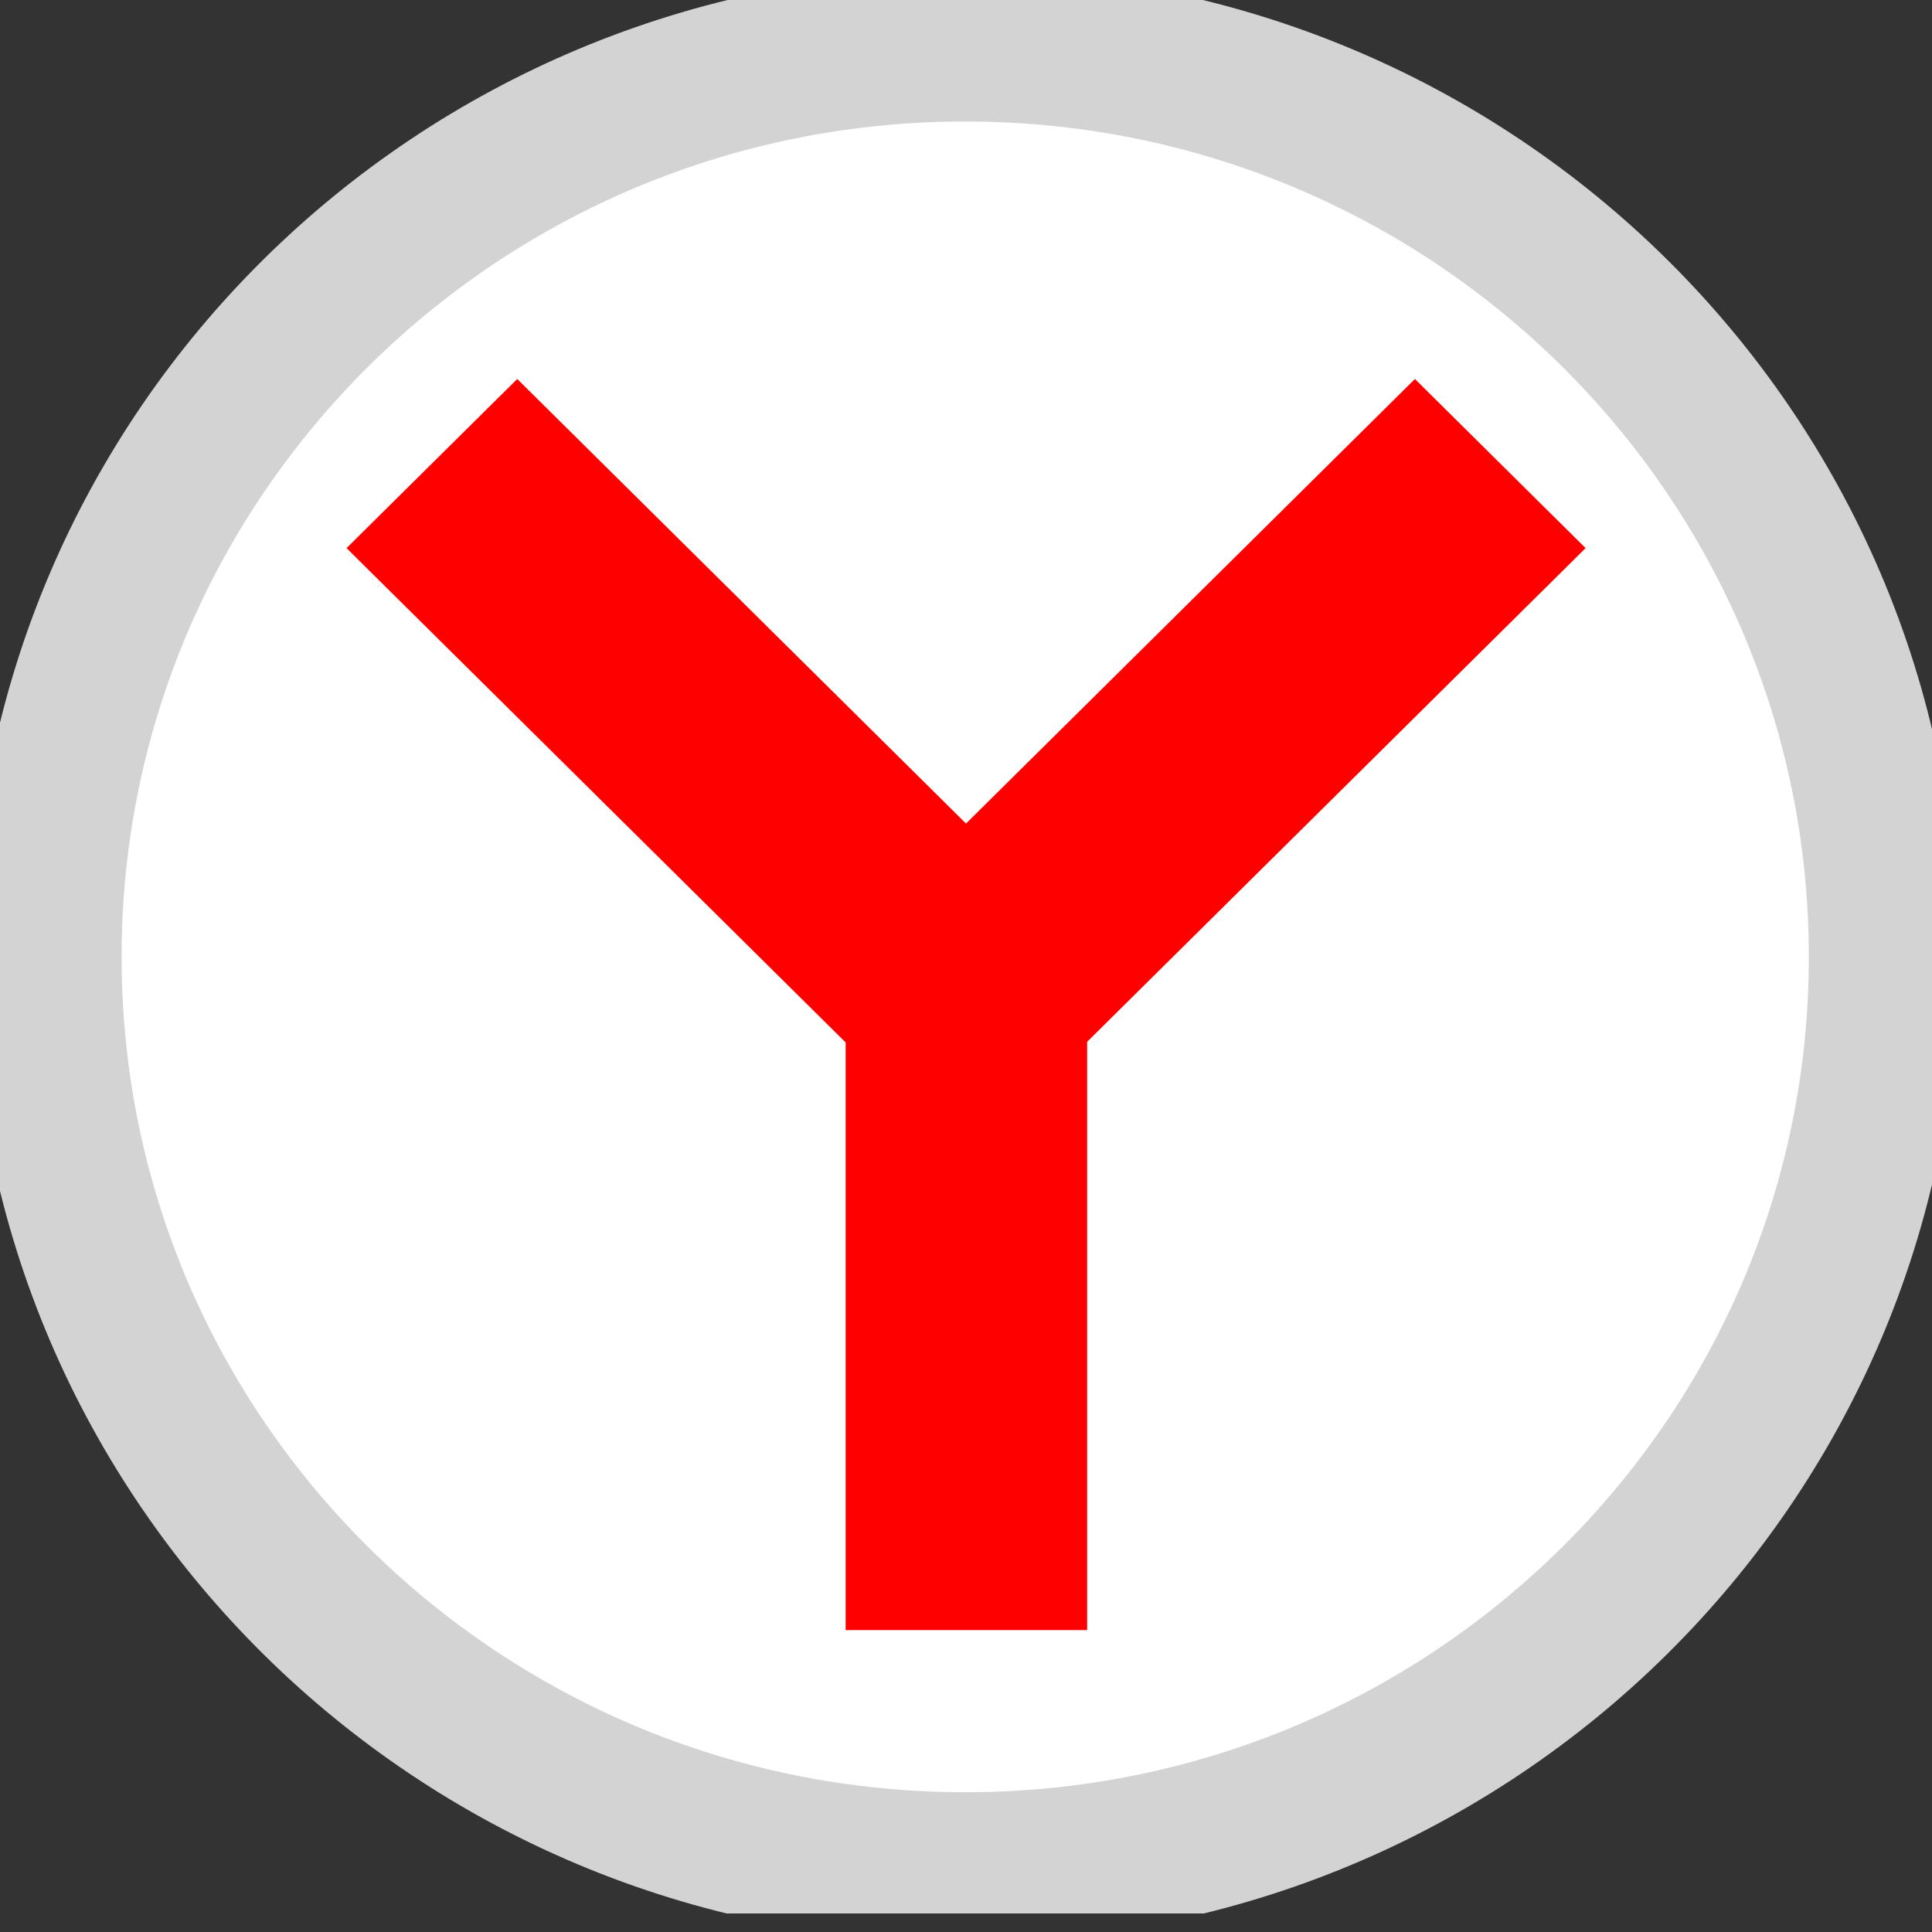 <svg width="30" height="30" fill="none" xmlns="http://www.w3.org/2000/svg"><rect width="100%" height="100%" fill="#333333" stroke="none"/><g clip-path="url(#clip0_612_255)"><path d="M14.988 28.993c7.877 0 14.263-6.328 14.263-14.135C29.251 7.05 22.865.723 14.988.723 7.11.723.725 7.05.725 14.858c0 7.807 6.385 14.135 14.263 14.135z" fill="#fff" stroke="url(#paint0_linear_612_255)" stroke-width="2.327"/><path d="M8.032 5.885L5.381 8.511l7.75 7.676v9.125h3.75v-9.135l7.74-7.666-2.65-2.626L15 12.788 8.032 5.885z" fill="red"/></g><defs><linearGradient id="paint0_linear_612_255" x1="-1033.92" y1="-472.927" x2="-1033.92" y2="-523.075" gradientUnits="userSpaceOnUse"><stop stop-color="#D3D3D3"/><stop offset="1" stop-color="#FCF9F9"/></linearGradient><clipPath id="clip0_612_255"><path fill="#fff" d="M0 0h30v29.712H0z"/></clipPath></defs></svg>